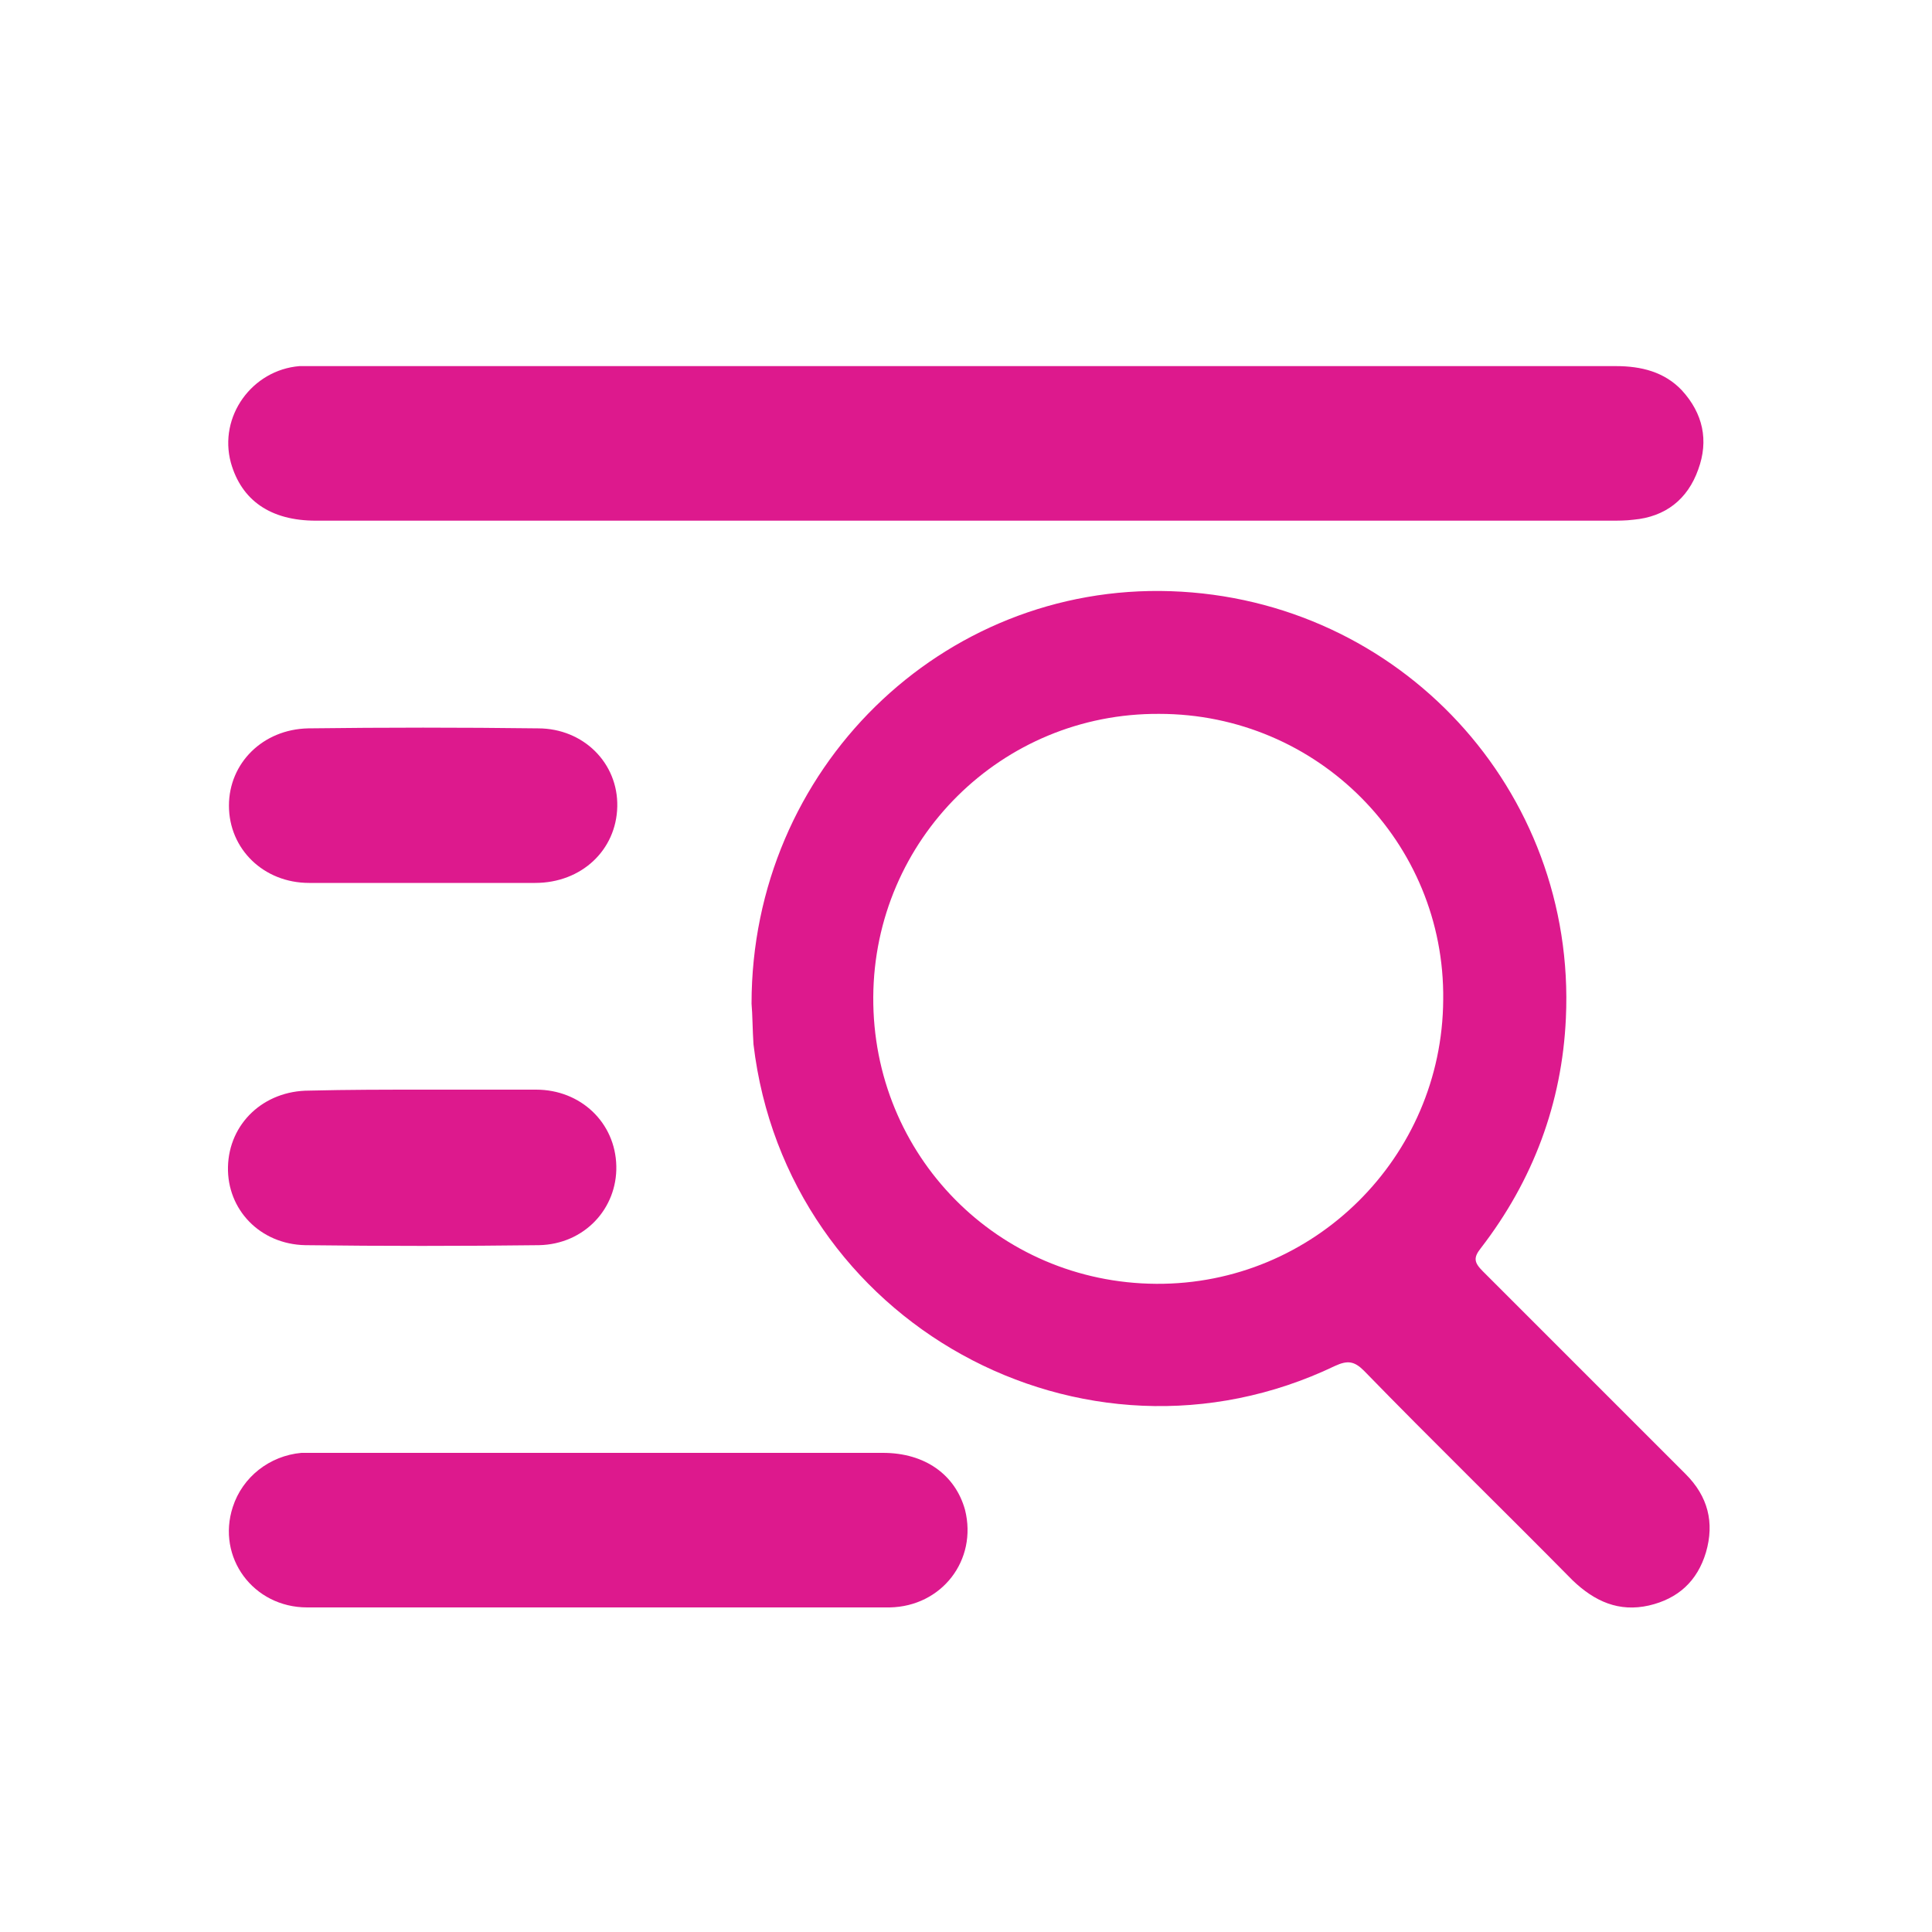 <?xml version="1.0" encoding="utf-8"?>
<!-- Generator: Adobe Illustrator 26.2.1, SVG Export Plug-In . SVG Version: 6.00 Build 0)  -->
<svg version="1.1" id="Layer_1" xmlns="http://www.w3.org/2000/svg" xmlns:xlink="http://www.w3.org/1999/xlink" x="0px" y="0px"
	 viewBox="0 0 200 200" style="enable-background:new 0 0 200 200;" xml:space="preserve">
<style type="text/css">
	.st0{fill:#DD198D;}
</style>
<g>
	<path class="st0" d="M77.8,103.9c0-24.3,19.7-43.5,43.4-42.7c23.7,0.8,42,20.6,40.9,44.2c-0.4,8.8-3.4,16.8-8.8,23.8
		c-0.8,1-0.7,1.5,0.2,2.4c7,7,14,14,21,21c2.3,2.3,3,5,2.1,8.1c-0.9,3-2.9,4.8-5.9,5.5c-3.1,0.7-5.6-0.4-7.9-2.6
		c-7.2-7.3-14.5-14.4-21.6-21.7c-1-1-1.7-1.1-3-0.5c-26.1,12.5-56.8-4.5-60.2-33.3C77.9,106.6,77.9,105,77.8,103.9z M120,73.9
		c-16.3-0.1-29.5,13-29.6,29.3c-0.1,16.4,12.9,29.6,29.3,29.7c16.3,0.1,29.6-13.1,29.7-29.4C149.6,87.2,136.4,73.9,120,73.9z"/>
	<path class="st0" d="M99.9,53.9c-22.4,0-44.8,0-67.2,0c-4.7,0-7.7-2.1-8.8-6c-1.3-4.8,2.2-9.6,7.1-10c0.6,0,1.1,0,1.7,0
		c44.9,0,89.7,0,134.6,0c2.6,0,5,0.6,6.8,2.5c2.2,2.4,2.8,5.2,1.7,8.2c-1.1,3.1-3.4,4.9-6.7,5.2c-0.8,0.1-1.6,0.1-2.4,0.1
		C144.5,53.9,122.2,53.9,99.9,53.9z"/>
	<path class="st0" d="M61.9,166.4c-10,0-20,0-30.1,0c-5.6,0-9.4-5.2-7.7-10.4c1-3.1,3.8-5.3,7.1-5.6c0.4,0,0.9,0,1.3,0
		c19.6,0,39.2,0,58.9,0c4.4,0,7.5,2.3,8.5,5.9c1.3,5.2-2.4,10-7.8,10.1C81.9,166.4,71.9,166.4,61.9,166.4z"/>
	<path class="st0" d="M43.9,112.8c3.9,0,7.8,0,11.6,0c4.6,0,8.2,3.4,8.3,7.9c0.1,4.4-3.3,8.1-8,8.2c-8.1,0.1-16.1,0.1-24.2,0
		c-4.7-0.1-8.1-3.7-8-8.1c0.1-4.5,3.7-7.9,8.4-7.9C36,112.8,40,112.8,43.9,112.8z"/>
	<path class="st0" d="M43.6,91.4c-3.9,0-7.7,0-11.6,0c-4.7,0-8.3-3.5-8.3-8c0-4.4,3.5-7.9,8.2-8c7.9-0.1,15.9-0.1,23.8,0
		c4.7,0,8.3,3.6,8.2,8.1c-0.1,4.5-3.7,7.9-8.5,7.9C51.5,91.4,47.6,91.4,43.6,91.4z"/>
</g>
</svg>
